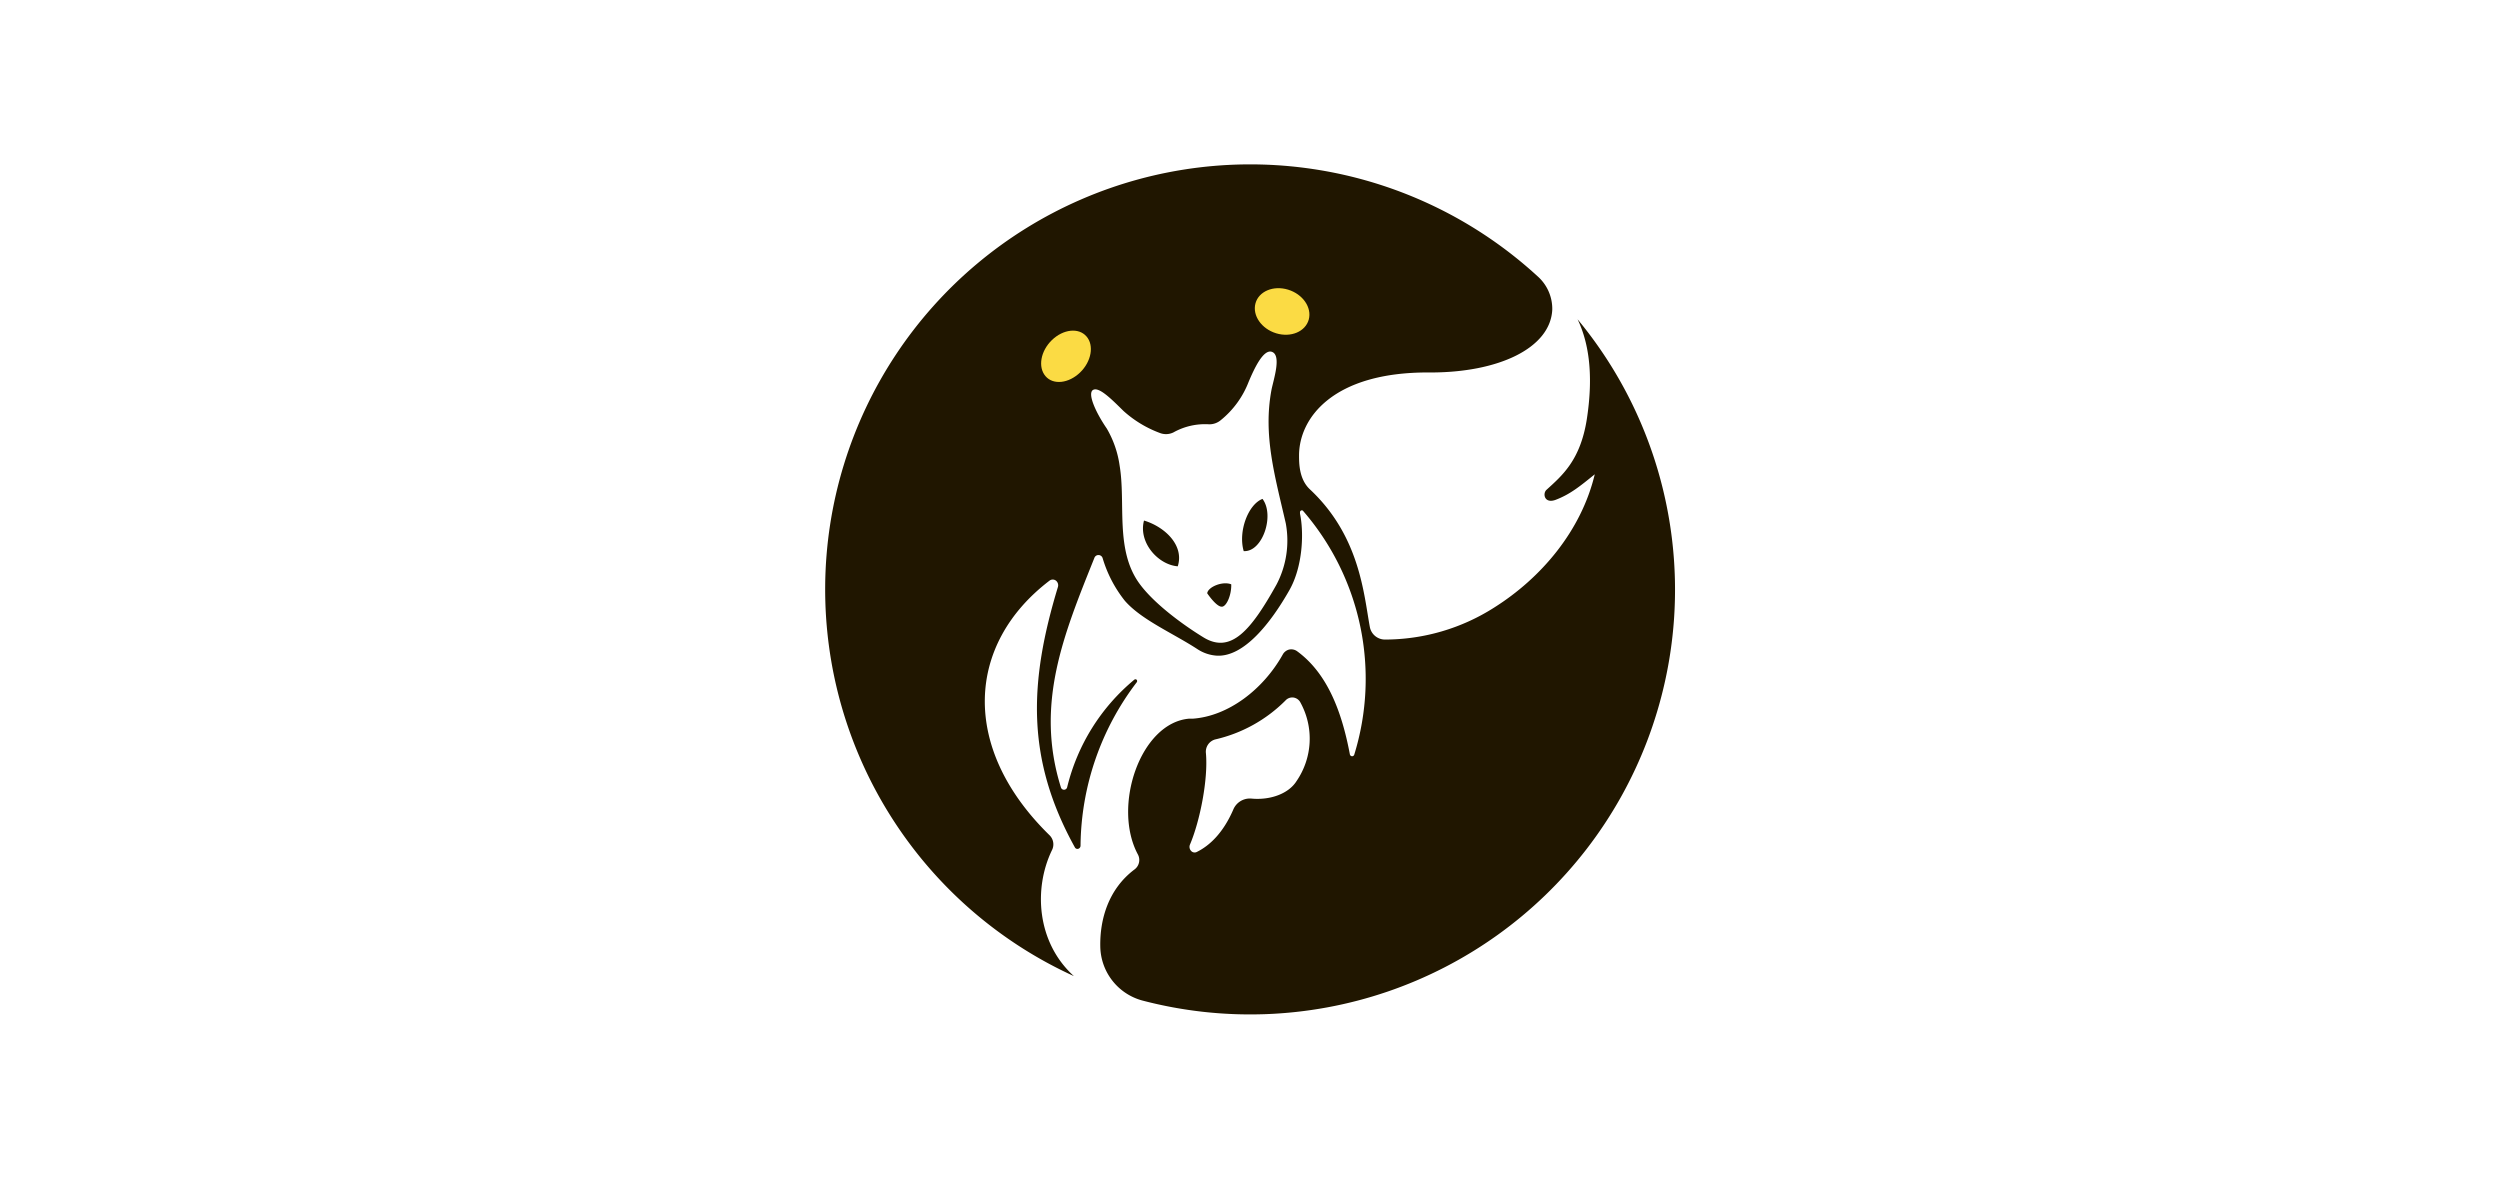 <?xml version="1.0" encoding="UTF-8"?> <svg xmlns="http://www.w3.org/2000/svg" viewBox="0 0 391.17 186.21"> <g id="Слой_2" data-name="Слой 2"> <g id="Layer_1" data-name="Layer 1"> <rect width="391.17" height="186.21" fill="#fff"></rect> <path d="M197.54,78.06c1.94,2.56,0,8.36-2.94,8.17C193.71,83.17,195.28,78.94,197.54,78.06Zm-8.65,14.77s1.52,2.28,2.38,2.09c.71-.15,1.43-1.92,1.38-3.49C191.29,90.88,189,91.85,188.89,92.83ZM179,81.45c-.91,3.42,2.2,6.92,5.28,7.16C185.33,85.32,182.24,82.42,179,81.45ZM261.92,97a66.48,66.48,0,0,1-83.18,59.55,8.9,8.9,0,0,1-6.58-8.45c-.08-4.25,1.27-9,5.37-12.07a1.84,1.84,0,0,0,.5-2.36c-4-7.49.37-20.53,8-21.22h.59c5.55-.39,11-4.54,14.07-10a1.59,1.59,0,0,1,1-.81,1.56,1.56,0,0,1,1.27.26c4.75,3.47,7,9.49,8.25,16.12a.37.37,0,0,0,.33.31.36.36,0,0,0,.36-.26,40.15,40.15,0,0,0-8-38.12.26.26,0,0,0-.34-.06.31.31,0,0,0-.15.33.94.94,0,0,0,0,.16c.63,3,.44,8.24-1.65,11.94-2.93,5.17-7.13,10.5-11.37,10.27a6.23,6.23,0,0,1-3-1C183.5,99.05,178.61,97,176,94a19.75,19.75,0,0,1-3.48-6.69.68.68,0,0,0-1.29,0c-4.81,12-9.31,22.86-5.23,35.89a.5.5,0,0,0,.5.37.51.51,0,0,0,.48-.41,31.53,31.53,0,0,1,10.49-16.8.28.28,0,0,1,.38,0,.32.32,0,0,1,0,.41,42.77,42.77,0,0,0-8.78,25.57.51.51,0,0,1-.36.47.45.45,0,0,1-.53-.23c-7.69-13.89-7.15-25.9-2.65-40.73a.93.93,0,0,0-.31-1,.83.83,0,0,0-1,0c-13,9.91-14,26.16,0,39.84a2,2,0,0,1,.38,2.33c-2.9,6-2.4,14.43,3.43,19.71A66.5,66.5,0,1,1,240.56,43.21a6.8,6.8,0,0,1,2.32,5.25c-.29,6-8.4,9.88-19.28,9.82-15.08-.08-20.35,7.18-20.34,13,0,1.17,0,3.67,1.66,5.25,7.82,7.29,8.46,16.34,9.41,21.54a2.41,2.41,0,0,0,2.36,2,31.83,31.83,0,0,0,17.09-5c7.36-4.63,13.63-12,15.75-20.86-2.29,1.85-3.82,3.12-6.13,4-1.76.65-2.07-1-1.41-1.58,2.45-2.23,5.28-4.62,6.29-11,1.15-7.42.17-12.32-1.44-15.67A66.33,66.33,0,0,1,261.92,97ZM201.18,81.87c-1.7-7.41-3.56-13.72-2.24-20.84.3-1.57,1.67-5.55,0-6-1.3-.32-2.67,2.59-3.57,4.72a14.33,14.33,0,0,1-4.37,6,2.77,2.77,0,0,1-1.83.64,10.11,10.11,0,0,0-5.57,1.27,2.65,2.65,0,0,1-2,.13,17.63,17.63,0,0,1-5.81-3.49C174,62.54,172,60.5,171.05,61s.34,3.45,2.13,6.06a15.84,15.84,0,0,1,2,5.76c1,5.92-.75,13.21,3.11,18.5,2.24,3.08,6.69,6.37,10,8.4,4.31,2.65,7.45-1.09,11.44-8.25A14.8,14.8,0,0,0,201.18,81.87Zm2.3,28.06a1.46,1.46,0,0,0-1.1-.79,1.44,1.44,0,0,0-1.25.47,22.67,22.67,0,0,1-11,6.09,2,2,0,0,0-1.44,2.17c.36,4.07-.93,10.58-2.49,14.26a.93.93,0,0,0,.16,1,.74.74,0,0,0,.87.19c2.05-1,4.15-3,5.72-6.6a2.81,2.81,0,0,1,2.83-1.77c3,.29,5.87-.78,7.09-2.74A11.73,11.73,0,0,0,203.48,109.93Z" fill="#201600"></path> <path d="M204.78,50c-.52,1.89-2.8,2.85-5.1,2.15s-3.75-2.79-3.24-4.68,2.8-2.85,5.1-2.15S205.29,48.1,204.78,50ZM170,52.64c1.22,1.4.77,3.93-1,5.64s-4.19,2-5.41.58-.77-3.94,1-5.65S168.78,51.23,170,52.64Z" fill="#fbdb44"></path> </g> </g> </svg> 